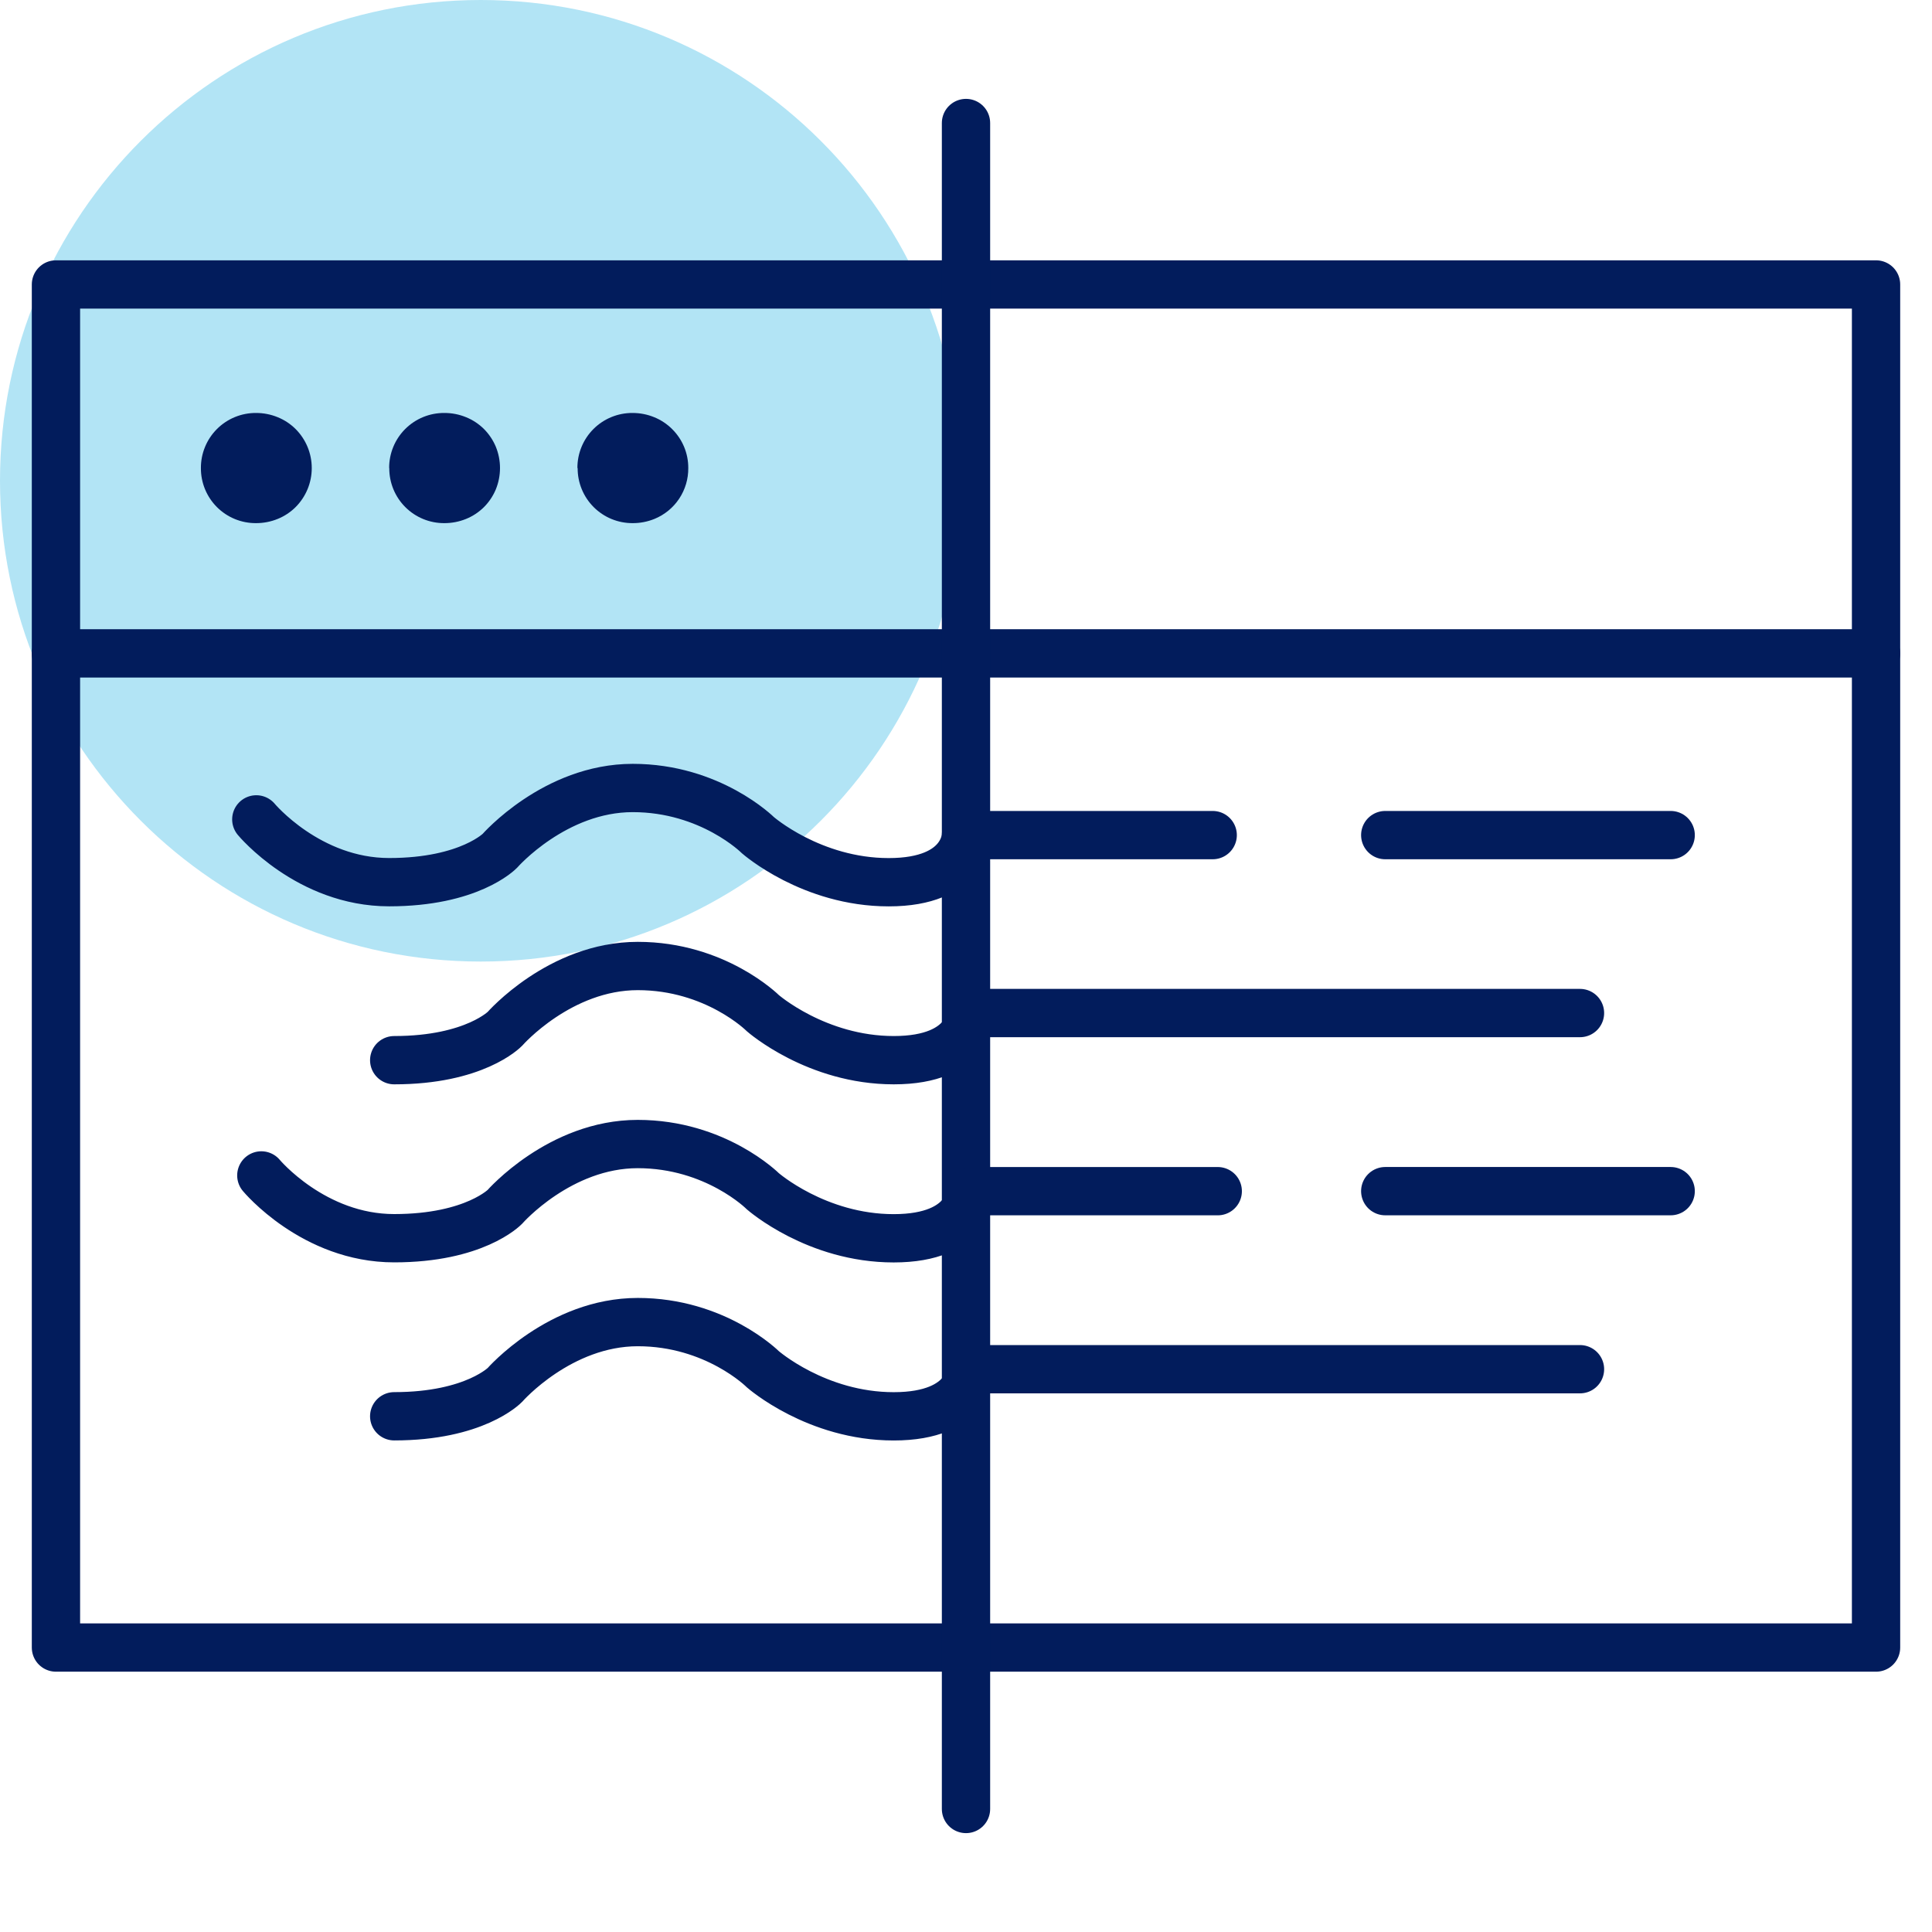 <svg width="800" height="800" viewBox="0 0 800 800" fill="none" xmlns="http://www.w3.org/2000/svg">
<g clip-path="url(#clip0_136_4159)">
<path d="M199.08 398.16C309.029 398.16 398.16 309.029 398.16 199.08C398.16 89.131 309.029 0 199.08 0C89.131 0 0 89.131 0 199.08C0 309.029 89.131 398.16 199.08 398.16Z" fill="#B2E4F5"/>
<path d="M83.19 193.81C83.174 190.81 83.753 187.837 84.894 185.063C86.034 182.288 87.714 179.767 89.835 177.646C91.957 175.524 94.478 173.845 97.252 172.704C100.027 171.564 103 170.984 106 171C109.086 170.989 112.145 171.587 115 172.76C117.768 173.881 120.283 175.544 122.4 177.65C126.685 181.939 129.092 187.753 129.092 193.815C129.092 199.878 126.685 205.692 122.4 209.98C120.283 212.087 117.768 213.749 115 214.87C112.143 216.035 109.085 216.63 106 216.62C102.999 216.639 100.025 216.062 97.249 214.922C94.473 213.782 91.951 212.103 89.829 209.981C87.707 207.859 86.028 205.337 84.888 202.561C83.749 199.785 83.171 196.811 83.19 193.81Z" fill="#021C5C"/>
<path d="M161.14 193.81C161.124 190.806 161.705 187.828 162.849 185.05C163.992 182.272 165.676 179.749 167.803 177.627C169.93 175.505 172.456 173.827 175.237 172.689C178.017 171.551 180.996 170.977 184 171C187.087 170.989 190.145 171.587 193 172.76C195.766 173.883 198.282 175.545 200.4 177.65C202.478 179.734 204.134 182.199 205.28 184.91C207.627 190.611 207.627 197.008 205.28 202.71C204.137 205.425 202.48 207.894 200.4 209.98C198.282 212.084 195.766 213.746 193 214.87C190.143 216.035 187.085 216.629 184 216.62C180.999 216.638 178.025 216.061 175.249 214.921C172.473 213.781 169.951 212.102 167.829 209.98C165.708 207.858 164.028 205.336 162.888 202.561C161.749 199.785 161.171 196.81 161.19 193.81H161.14Z" fill="#021C5C"/>
<path d="M239.09 193.81C239.074 190.81 239.653 187.837 240.794 185.063C241.935 182.288 243.614 179.767 245.736 177.646C247.857 175.524 250.378 173.845 253.152 172.704C255.927 171.564 258.9 170.984 261.9 171C264.987 170.99 268.045 171.588 270.9 172.76C273.665 173.881 276.177 175.544 278.29 177.65C280.431 179.76 282.127 182.276 283.28 185.052C284.432 187.827 285.017 190.805 285 193.81C285.043 198.319 283.731 202.736 281.235 206.491C278.739 210.246 275.174 213.165 271 214.87C268.143 216.034 265.086 216.629 262 216.62C259 216.639 256.025 216.062 253.249 214.922C250.473 213.782 247.951 212.103 245.83 209.981C243.708 207.859 242.028 205.337 240.889 202.561C239.749 199.785 239.172 196.811 239.19 193.81H239.09Z" fill="#021C5C"/>
<path d="M776.83 117.79H23.17V682.21H776.83V117.79Z" stroke="#021C5C" stroke-width="20" stroke-linecap="round" stroke-linejoin="round"/>
<path d="M23.17 270.55H776.83" stroke="#021C5C" stroke-width="20" stroke-linecap="round" stroke-linejoin="round"/>
<path d="M400 50.94V749.06" stroke="#021C5C" stroke-width="20" stroke-linecap="round" stroke-linejoin="round"/>
<path d="M106.13 339.29C106.13 339.29 127.73 365.29 161.13 365.29C194.53 365.29 207 352.29 207 352.29C207 352.29 229.75 326.29 262 326.29C294.25 326.29 313.8 345.8 313.8 345.8C313.8 345.8 336 365.31 368 365.31C400 365.31 400 345.8 400 345.8H502.15" stroke="#021C5C" stroke-width="20" stroke-linecap="round" stroke-linejoin="round"/>
<path d="M163.23 439C196.64 439 209.09 426 209.09 426C209.09 426 231.84 400 264.09 400C296.34 400 315.86 419.51 315.86 419.51C315.86 419.51 338.08 439 370.09 439C402.1 439 402.09 419.48 402.09 419.48H654.24" stroke="#021C5C" stroke-width="20" stroke-linecap="round" stroke-linejoin="round"/>
<path d="M108.21 486.72C108.21 486.72 129.81 512.72 163.21 512.72C196.61 512.72 209.07 499.72 209.07 499.72C209.07 499.72 231.82 473.72 264.07 473.72C296.32 473.72 315.84 493.24 315.84 493.24C315.84 493.24 338.04 512.75 370.05 512.75C402.06 512.75 402.05 493.24 402.05 493.24H504.24" stroke="#021C5C" stroke-width="20" stroke-linecap="round" stroke-linejoin="round"/>
<path d="M163.23 586.45C196.64 586.45 209.09 573.45 209.09 573.45C209.09 573.45 231.84 547.45 264.09 547.45C296.34 547.45 315.86 566.96 315.86 566.96C315.86 566.96 338.06 586.47 370.07 586.47C402.08 586.47 402.07 566.96 402.07 566.96H654.24" stroke="#021C5C" stroke-width="20" stroke-linecap="round" stroke-linejoin="round"/>
<path d="M573.6 345.8H691.79" stroke="#021C5C" stroke-width="20" stroke-linecap="round" stroke-linejoin="round"/>
<path d="M573.6 493.23H691.79" stroke="#021C5C" stroke-width="20" stroke-linecap="round" stroke-linejoin="round"/>
</g>
<defs>
<clipPath id="clip0_136_4159">
<rect width="800" height="800" fill="white"/>
</clipPath>
</defs>
</svg>
